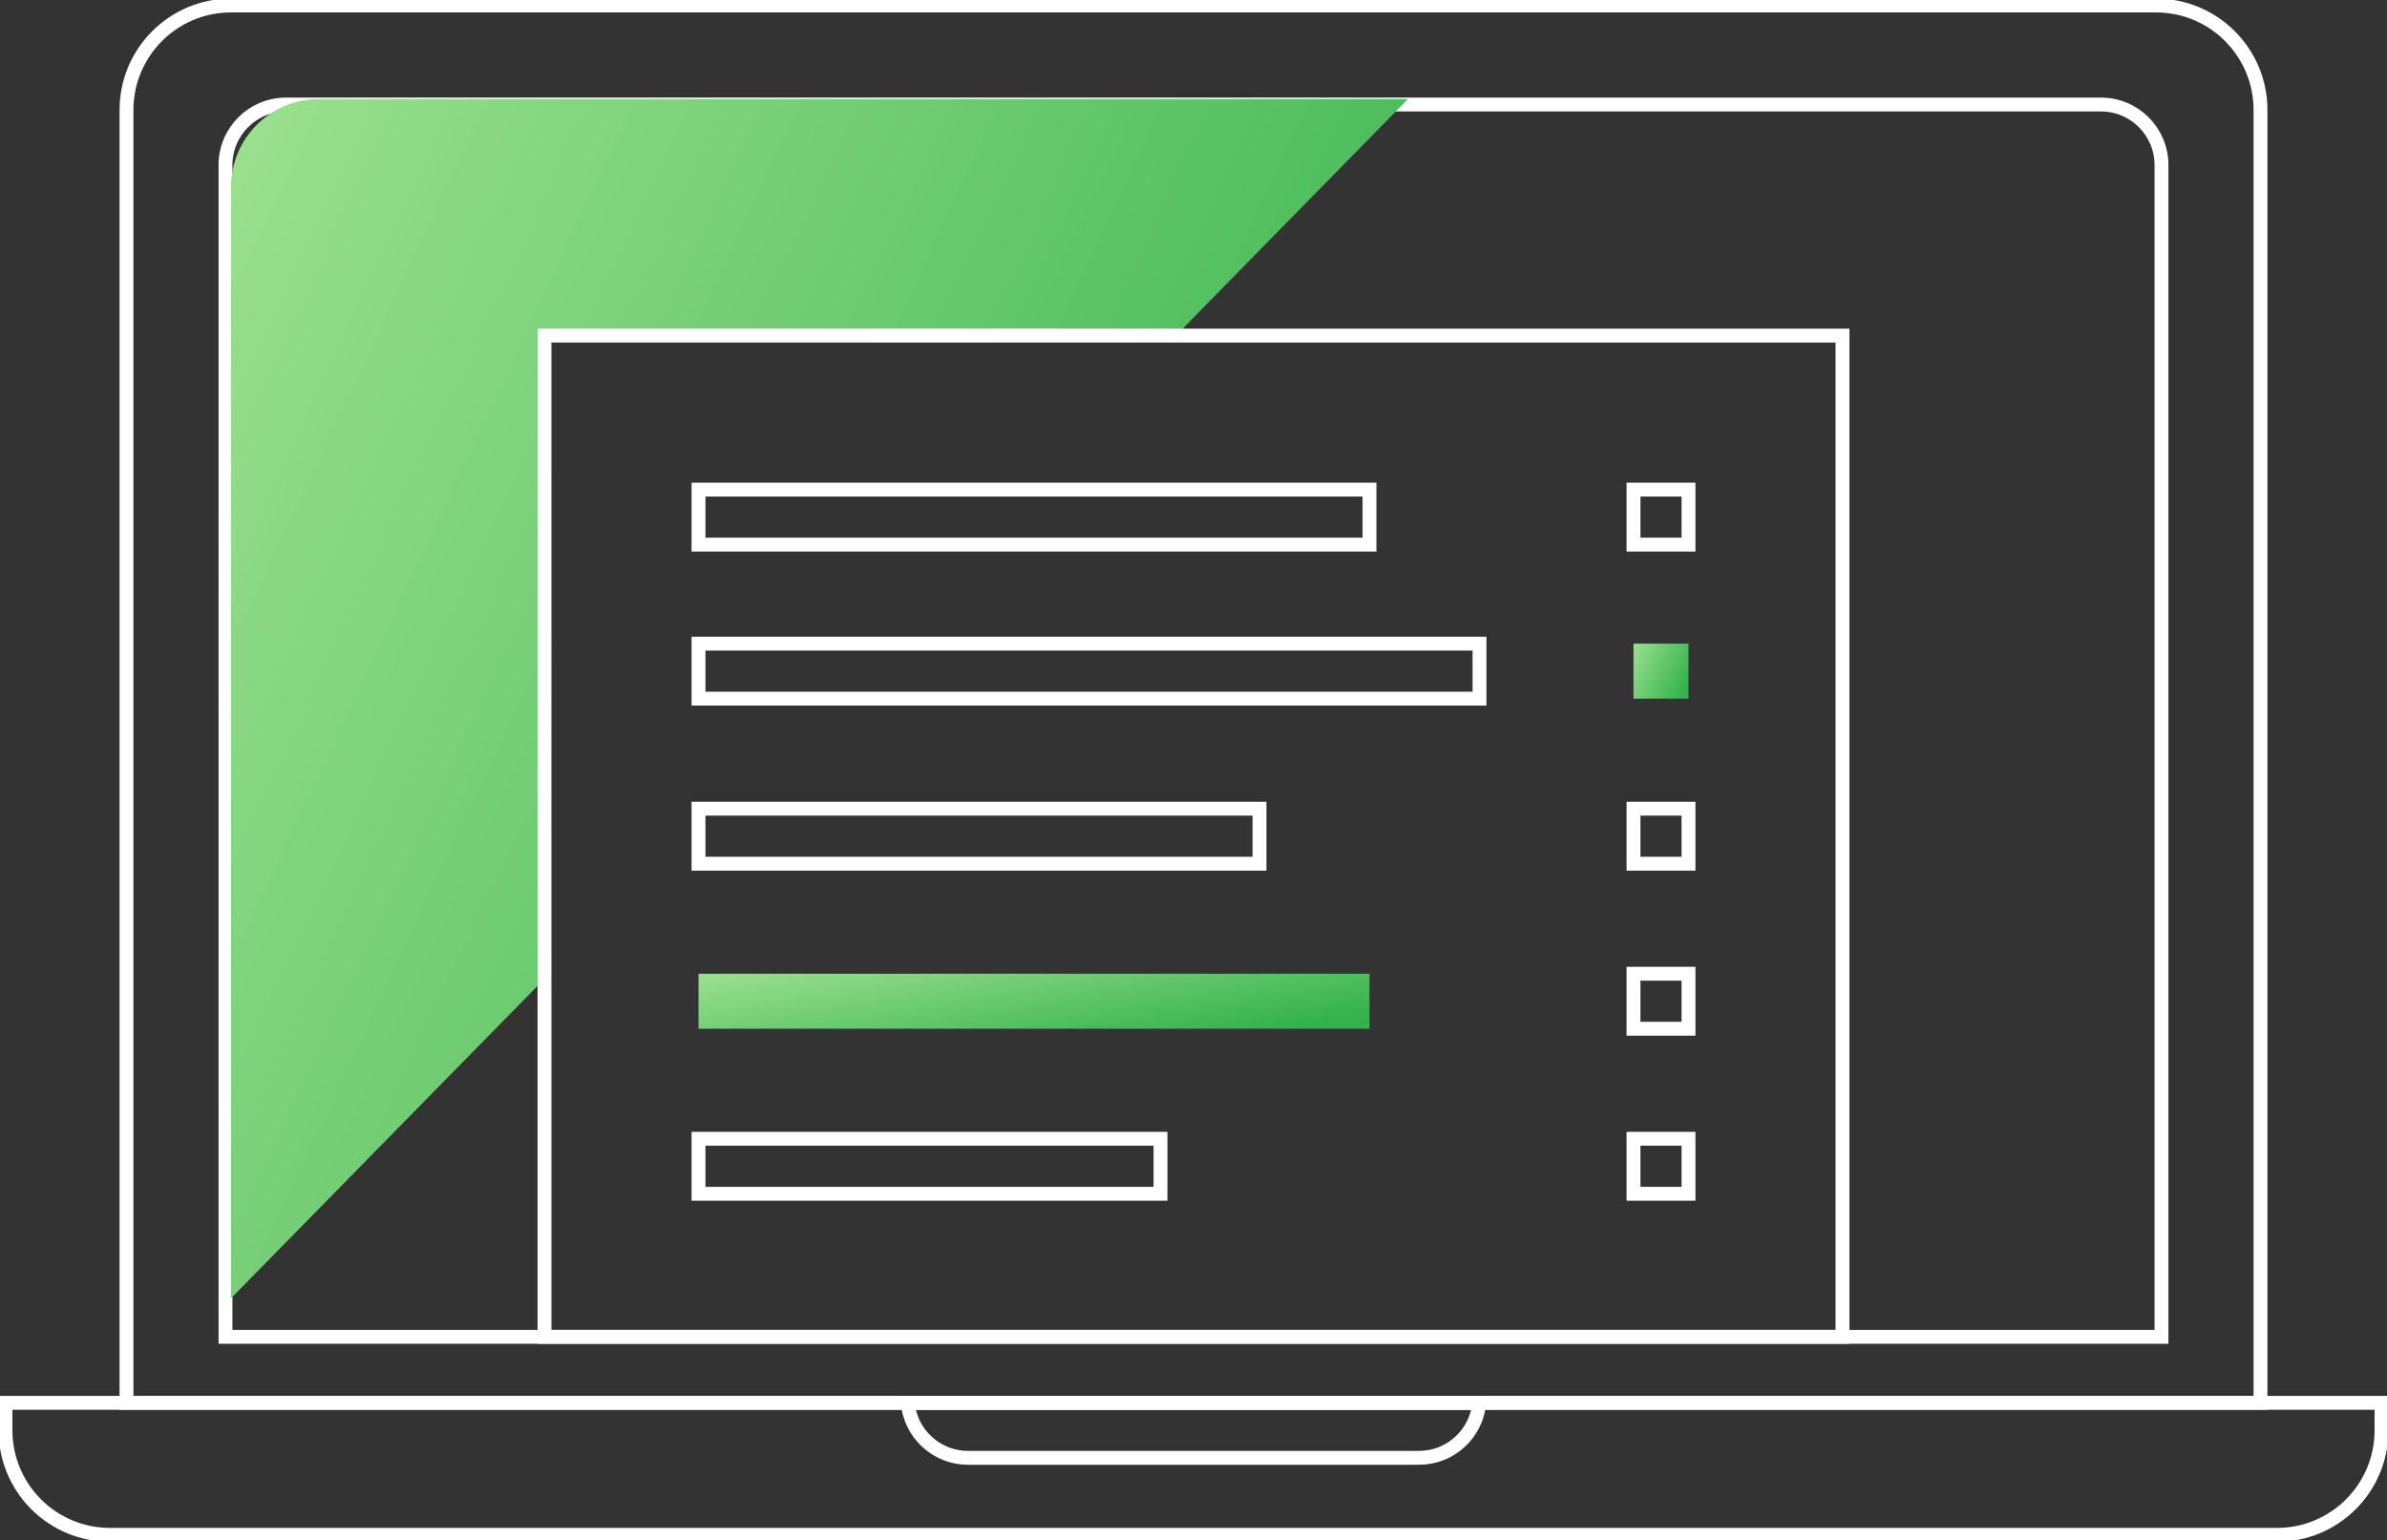 <svg width="172" height="111" viewBox="0 0 172 111" fill="none" xmlns="http://www.w3.org/2000/svg">
<rect x="0" y="0" width="172" height="111" fill="#333333" stroke="none"/>
<g clip-path="url(#clip0_1422_7323)">
<path d="M16.248 11.893C16.248 9.485 18.2 7.532 20.608 7.532H151.391C153.799 7.532 155.75 9.485 155.75 11.893V96.332H16.248V11.893Z" stroke="white"/>
<path d="M0.396 101.089H171.604V103.071C171.604 107.231 168.233 110.603 164.074 110.603H7.926C3.768 110.603 0.396 107.231 0.396 103.071V101.089Z" stroke="white"/>
<path d="M9.115 7.929C9.115 3.769 12.486 0.396 16.645 0.396H155.355C159.514 0.396 162.885 3.769 162.885 7.929V101.089H9.115V7.929Z" stroke="white"/>
<path fill-rule="evenodd" clip-rule="evenodd" d="M85.116 23.786L101.456 7.136H22.985C19.483 7.136 16.645 9.976 16.645 13.479V93.557L38.838 70.942V23.786H85.116Z" fill="url(#paint0_linear_1422_7323)"/>
<path d="M39.234 24.183H132.764V96.333H39.234V24.183Z" stroke="white"/>
<path d="M117.705 35.282H121.668V39.246H117.705V35.282Z" stroke="white"/>
<path d="M117.705 46.382H121.668V50.346H117.705V46.382Z" fill="url(#paint1_linear_1422_7323)"/>
<path d="M117.705 58.275H121.668V62.24H117.705V58.275Z" stroke="white"/>
<path d="M117.705 70.168H121.668V74.132H117.705V70.168Z" stroke="white"/>
<path d="M117.705 82.061H121.668V86.025H117.705V82.061Z" stroke="white"/>
<path d="M50.332 35.282H98.682V39.246H50.332V35.282Z" stroke="white"/>
<path d="M50.332 46.382H106.609V50.346H50.332V46.382Z" stroke="white"/>
<path d="M50.332 58.275H90.756V62.24H50.332V58.275Z" stroke="white"/>
<path d="M50.332 70.168H98.682V74.132H50.332V70.168Z" fill="url(#paint2_linear_1422_7323)"/>
<path d="M50.332 82.061H83.622V86.025H50.332V82.061Z" stroke="white"/>
<path d="M65.41 101.089C65.61 103.311 67.478 105.053 69.752 105.053H102.25C104.524 105.053 106.391 103.311 106.592 101.089H65.41Z" stroke="white"/>
</g>
<defs>
<linearGradient id="paint0_linear_1422_7323" x1="19.057" y1="7.136" x2="110.213" y2="49.86" gradientUnits="userSpaceOnUse">
<stop stop-color="#9ADF8E"/>
<stop offset="1" stop-color="#34B24C"/>
</linearGradient>
<linearGradient id="paint1_linear_1422_7323" x1="117.818" y1="46.382" x2="122.049" y2="48.402" gradientUnits="userSpaceOnUse">
<stop stop-color="#9ADF8E"/>
<stop offset="1" stop-color="#34B24C"/>
</linearGradient>
<linearGradient id="paint2_linear_1422_7323" x1="51.708" y1="70.168" x2="53.522" y2="80.738" gradientUnits="userSpaceOnUse">
<stop stop-color="#9ADF8E"/>
<stop offset="1" stop-color="#34B24C"/>
</linearGradient>
<clipPath id="clip0_1422_7323">
<rect width="172" height="111" fill="white"/>
</clipPath>
</defs>
</svg>
